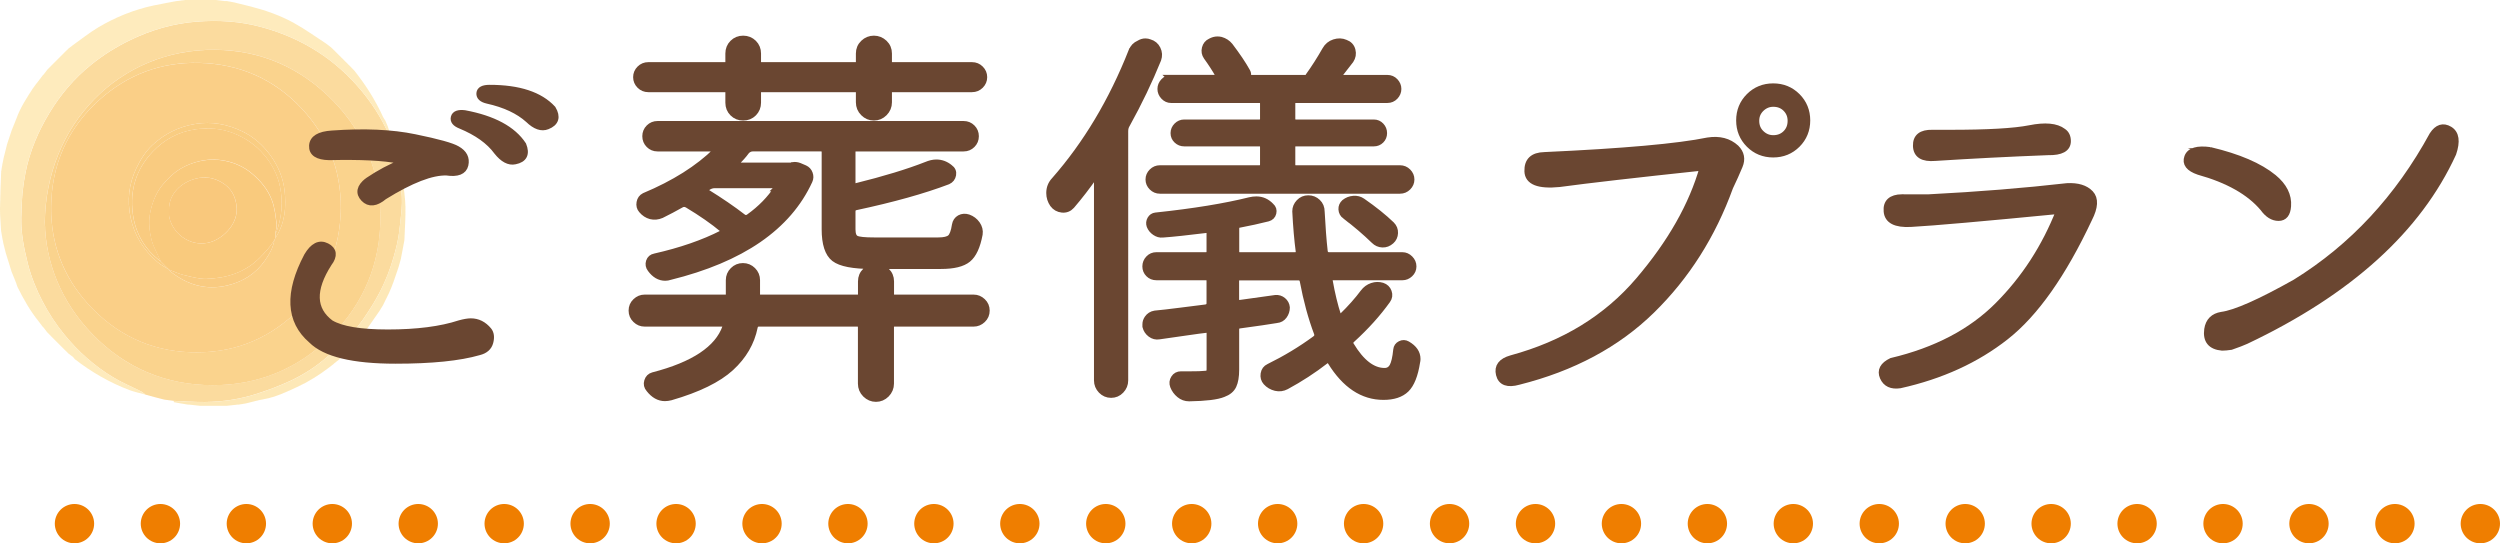 <?xml version="1.0" encoding="UTF-8"?><svg xmlns="http://www.w3.org/2000/svg" width="381.36" height="82.88" viewBox="0 0 381.36 82.88"><defs><style>.cls-1{fill:#f7b448;}.cls-2{fill:#f7b64c;}.cls-3{fill:#f7b64d;}.cls-4{fill:#f7b84f;}.cls-5{fill:#f8c15e;}.cls-6{fill:#f8bb56;}.cls-7{fill:#facc76;}.cls-8{fill:#f6b247;}.cls-9{fill:#fcdf9a;}.cls-10{fill:#fde3a2;}.cls-11{stroke-dasharray:0 0 0 13.11;}.cls-11,.cls-12{fill:none;stroke:#ef7e00;stroke-linecap:round;stroke-linejoin:round;stroke-width:6px;}.cls-13{fill:#6a4631;stroke:#6a4631;stroke-miterlimit:10;}.cls-14{isolation:isolate;}.cls-15{mix-blend-mode:multiply;opacity:.71;}</style></defs><g class="cls-14"><g id="_レイヤー_2"><g id="_オブジェクト"><g class="cls-15"><g><path class="cls-7" d="M60.24,22.58c.05,.18,.09,.35,.14,.53,.14,.6,.28,1.19,.42,1.79,.1,.8,.21,1.6,.28,2.4,.1,1.22,.25,2.44,.23,3.66-.02,1.22-.22,2.43-.33,3.65-.19,2.01-.69,3.95-1.32,5.84-.69,2.08-1.61,4.07-2.76,5.94-.96,1.56-1.95,3.1-3.21,4.43-1.24,1.3-2.54,2.55-3.9,3.72-1.65,1.44-3.51,2.62-5.49,3.55-1.65,.77-3.37,1.41-5.1,1.97-2.57,.84-5.23,1.23-7.93,1.26-1.58,.02-3.17-.11-4.75-.17-.48-.06-.97-.13-1.45-.19-.47-.12-.94-.24-1.41-.36-.43-.12-.87-.24-1.3-.36-.05-.02-.1-.03-.15-.03-.23-.17-.44-.37-.69-.5-1.39-.7-2.84-1.3-4.17-2.1-2.88-1.72-5.36-3.92-7.49-6.52-1.3-1.58-2.42-3.28-3.36-5.09-.97-1.87-1.76-3.81-2.27-5.85-.56-2.26-1.03-4.55-.98-6.9,.03-1.26,.07-2.51,.18-3.76,.1-1.07,.26-2.13,.47-3.18,.65-3.24,1.92-6.24,3.63-9.06,1.7-2.82,3.81-5.31,6.37-7.37,1.84-1.49,3.85-2.74,6-3.78,3.22-1.56,6.61-2.53,10.15-2.8,3.26-.25,6.53-.06,9.72,.8,5.67,1.52,10.53,4.35,14.49,8.73,1.84,2.04,3.39,4.26,4.6,6.73,.14,.29,.34,.55,.51,.83,.29,.73,.59,1.46,.88,2.2ZM6.84,34.02c.13,6.01,2.47,12.02,7.27,16.97,4.98,5.13,11.17,7.73,18.26,7.76,6.99,.03,13.15-2.51,18.12-7.47,4.97-4.95,7.53-11.1,7.53-18.1,0-6.84-2.41-12.9-7.25-17.84-4.92-5.02-10.96-7.7-17.99-7.75-14.57-.12-25.82,11.4-25.95,26.42Z"/><path class="cls-10" d="M59.36,20.38c-.17-.28-.37-.54-.51-.83-1.2-2.47-2.75-4.69-4.6-6.73-3.96-4.38-8.82-7.21-14.49-8.73-3.19-.86-6.46-1.05-9.72-.8-3.54,.27-6.93,1.24-10.15,2.8-2.15,1.04-4.15,2.29-6,3.78-2.56,2.07-4.67,4.55-6.37,7.37-1.7,2.82-2.98,5.82-3.63,9.06-.21,1.05-.37,2.12-.47,3.18-.11,1.25-.16,2.51-.18,3.76-.05,2.35,.41,4.64,.98,6.9,.51,2.04,1.3,3.99,2.27,5.85,.94,1.81,2.07,3.51,3.36,5.09,2.13,2.6,4.61,4.8,7.49,6.52,1.33,.8,2.78,1.39,4.17,2.1,.25,.13,.46,.33,.69,.5-.82-.23-1.67-.4-2.47-.7-3-1.14-5.75-2.72-8.29-4.69-.11-.09-.19-.23-.29-.34-.24-.18-.47-.36-.71-.54-.24-.24-.49-.48-.73-.72-.6-.6-1.19-1.2-1.79-1.79-.24-.24-.48-.49-.72-.73-.18-.24-.36-.48-.55-.72-.06-.06-.12-.12-.18-.18-.18-.24-.36-.48-.54-.72-1.31-1.62-2.33-3.41-3.25-5.27-.08-.16-.12-.33-.17-.5-.12-.3-.24-.61-.36-.91,0,0,0,0,0,0-.12-.3-.25-.6-.37-.9-.3-.96-.6-1.93-.9-2.89-.12-.48-.24-.96-.36-1.44-.06-.3-.12-.6-.18-.91-.06-.36-.12-.73-.18-1.09,0,0,0,0,0,0C.11,34.08,0,32.98,0,31.88c.02-1.91,.11-3.81,.18-5.72,0,0,0,0,0,0,.06-.36,.12-.73,.18-1.09,.06-.3,.12-.6,.18-.91,.18-.72,.36-1.44,.54-2.16,.24-.72,.48-1.44,.72-2.17,.12-.3,.24-.6,.37-.9,0,0,0,0,0,0,.12-.3,.24-.61,.36-.91,.59-1.63,1.53-3.06,2.46-4.5,.29-.44,.64-.85,.96-1.27,.18-.24,.36-.48,.54-.72,.06-.06,.12-.12,.18-.18,.18-.24,.36-.48,.55-.72,.24-.24,.48-.49,.72-.73,.6-.6,1.19-1.2,1.79-1.79,.24-.24,.49-.48,.73-.72,.24-.18,.47-.36,.71-.54,1.29-.91,2.53-1.91,3.88-2.71,2.59-1.53,5.36-2.65,8.31-3.29,1.17-.25,2.34-.45,3.51-.68,.48-.06,.97-.12,1.45-.18,.18,0,.35,0,.53,0h3.43c.18,0,.35,0,.53,0,.48,.06,.97,.12,1.45,.17,.12,0,.23,0,.35,0,.36,.07,.73,.13,1.09,.2,.86,.21,1.72,.42,2.58,.64,2.27,.58,4.47,1.36,6.52,2.48,1.72,.95,3.32,2.11,4.97,3.18,.24,.19,.48,.37,.73,.56,.18,.17,.36,.35,.54,.52,.84,.84,1.69,1.69,2.53,2.53,.17,.18,.35,.36,.52,.54,.19,.24,.37,.49,.56,.73,1.49,1.97,2.77,4.08,3.8,6.33,.09,.19,.22,.35,.33,.52,.13,.3,.25,.61,.38,.91,.06,.18,.11,.35,.17,.53,0,.18,.02,.35,.03,.53Z"/><path class="cls-9" d="M26.52,61.16c1.58,.06,3.17,.18,4.75,.17,2.7-.03,5.36-.42,7.93-1.26,1.73-.56,3.46-1.2,5.1-1.97,1.98-.93,3.83-2.11,5.49-3.55,1.36-1.18,2.67-2.42,3.9-3.72,1.26-1.33,2.25-2.87,3.21-4.43,1.15-1.87,2.06-3.86,2.76-5.94,.63-1.9,1.13-3.84,1.32-5.84,.11-1.22,.31-2.43,.33-3.65,.02-1.22-.13-2.44-.23-3.66-.07-.8-.18-1.6-.28-2.4,.06,0,.12,0,.17,.02,.11,.48,.22,.96,.33,1.43,.05,.38,.11,.77,.15,1.15,.14,1.34,.37,2.67,.4,4.01,.03,1.7-.1,3.41-.16,5.11,0,0,0,0,0,0-.07,.36-.14,.72-.2,1.08-.11,.6-.23,1.19-.34,1.79-.12,.43-.24,.85-.36,1.28,0,0,0,0,0,0-.25,.72-.5,1.44-.74,2.16-.11,.3-.23,.6-.34,.89-.13,.3-.26,.61-.39,.91-.29,.6-.59,1.19-.88,1.79-.19,.31-.37,.61-.56,.92-.84,1.2-1.67,2.4-2.51,3.6-.19,.24-.38,.48-.57,.73-.17,.18-.35,.36-.52,.54-.6,.6-1.21,1.21-1.81,1.81-.24,.23-.48,.46-.72,.7-.24,.19-.48,.38-.73,.57-.06,.05-.12,.11-.17,.16-.24,.19-.49,.37-.73,.56-1.48,1.12-3.05,2.11-4.74,2.89-1.65,.76-3.29,1.56-5.11,1.88-.93,.16-1.84,.43-2.76,.65-.37,.06-.73,.12-1.1,.18h-.08s-.08,0-.08,0c-.55,.06-1.09,.12-1.64,.18-.18,0-.35,0-.53,0h-3.07c-.18,0-.35,0-.53,0-.55-.06-1.09-.12-1.64-.18h-.08s-.08,0-.08,0c-.37-.06-.73-.12-1.1-.18-.35-.06-.71-.12-1.06-.19-.01-.06-.02-.12-.02-.17Z"/><path class="cls-5" d="M6.84,34.02c.13-15.03,11.38-26.55,25.95-26.42,7.03,.06,13.07,2.73,17.99,7.75,4.84,4.94,7.25,11,7.25,17.84,0,6.99-2.56,13.14-7.53,18.1-4.97,4.95-11.13,7.5-18.12,7.47-7.09-.03-13.28-2.63-18.26-7.76-4.81-4.95-7.15-10.96-7.27-16.97Zm45.15-2.33c.02-5.86-2.02-10.91-5.99-15.16-4.19-4.48-9.46-6.78-15.56-6.94-5.83-.16-10.99,1.77-15.35,5.7-4.85,4.38-7.26,9.95-7.29,16.4-.03,5.49,1.82,10.45,5.56,14.59,4.2,4.66,9.44,7.22,15.7,7.45,6.07,.22,11.43-1.72,15.9-5.9,4.67-4.36,6.96-9.78,7.03-16.15Z"/><path class="cls-6" d="M51.99,31.69c-.07,6.38-2.37,11.79-7.03,16.15-4.47,4.17-9.82,6.12-15.9,5.9-6.26-.23-11.5-2.79-15.7-7.45-3.73-4.15-5.58-9.1-5.56-14.59,.03-6.45,2.44-12.02,7.29-16.4,4.36-3.93,9.52-5.86,15.35-5.7,6.09,.16,11.36,2.46,15.56,6.94,3.97,4.25,6.01,9.3,5.99,15.16Zm-26.2,9.44c.07,.1,.12,.22,.21,.29,2.58,2.04,5.44,2.91,8.71,2.12,2.36-.57,4.3-1.78,5.69-3.78,.66-.95,1.27-1.96,1.45-3.14l.18-.36c1.46-2.23,1.66-4.73,1.37-7.25-.22-1.88-.95-3.62-2.07-5.2-1.16-1.63-2.6-2.92-4.37-3.77-2.27-1.09-4.67-1.56-7.23-1.12-2.51,.43-4.65,1.51-6.49,3.22-1.05,.99-1.82,2.21-2.44,3.52-1.15,2.41-1.43,4.91-.88,7.51,.57,2.74,1.99,4.99,4.09,6.79,.53,.46,1.18,.78,1.78,1.17h0Z"/><path class="cls-1" d="M42.03,36.26l-.18,.36c-.6,1.01-1.4,1.85-2.22,2.69-2.25,2.27-5.07,3.13-8.14,3.23-1.16,.04-2.36-.33-3.51-.6-.75-.18-1.46-.53-2.19-.8h0c-.42-.42-.84-.84-1.26-1.26-.16-.32-.32-.63-.47-.96-.33-.76-.76-1.5-.95-2.3-.32-1.33-.48-2.68-.23-4.07,.18-.98,.48-1.92,.91-2.79,.53-1.1,1.35-2.03,2.25-2.88,1.12-1.06,2.44-1.74,3.89-2.15,1.46-.42,2.93-.49,4.43-.18,1.5,.31,2.88,.94,4.02,1.9,1.35,1.13,2.49,2.45,3.12,4.19,.41,1.15,.53,2.32,.68,3.49,.06,.46-.1,.94-.16,1.42v.72Zm-16.25-4.21c.02,.39-.03,.79,.06,1.16,.66,2.76,3.62,4.61,6.37,3.69,2.06-.69,4.13-2.88,3.89-5.35-.16-1.65-.86-2.9-2.28-3.73-1.24-.73-2.55-.94-3.96-.57-2.24,.58-4.15,2.36-4.07,4.8Z"/><path class="cls-4" d="M24.53,39.87c.42,.42,.84,.84,1.26,1.26-.6-.39-1.24-.71-1.78-1.17-2.11-1.81-3.52-4.05-4.09-6.79-.54-2.6-.27-5.1,.88-7.51,.63-1.31,1.39-2.53,2.44-3.52,1.83-1.71,3.98-2.79,6.49-3.22,2.56-.44,4.95,.03,7.23,1.12,1.77,.85,3.21,2.15,4.37,3.77,1.12,1.58,1.85,3.32,2.07,5.2,.3,2.52,.09,5.02-1.37,7.25v-.72c.06-.07,.13-.13,.16-.21,.79-2.22,.99-4.49,.53-6.8-.37-1.86-1.25-3.5-2.46-4.93-1.28-1.51-2.87-2.6-4.74-3.31-1.88-.72-3.84-.83-5.76-.55-2.51,.37-4.69,1.53-6.48,3.41-2.53,2.67-3.49,5.87-3.03,9.42,.38,2.97,1.8,5.49,4.27,7.31Z"/><path class="cls-3" d="M25.79,41.13c.73,.27,1.44,.62,2.19,.8,1.16,.28,2.35,.64,3.51,.6,3.06-.1,5.89-.96,8.14-3.23,.82-.83,1.62-1.68,2.22-2.69-.18,1.19-.79,2.19-1.45,3.14-1.39,2-3.33,3.21-5.69,3.78-3.27,.79-6.13-.08-8.71-2.12-.09-.07-.14-.19-.21-.29Z"/><path class="cls-2" d="M24.53,39.87c-2.47-1.82-3.89-4.34-4.27-7.31-.46-3.55,.5-6.75,3.03-9.42,1.79-1.88,3.97-3.04,6.48-3.41,1.92-.28,3.88-.17,5.76,.55,1.86,.71,3.46,1.81,4.74,3.31,1.22,1.43,2.09,3.07,2.46,4.93,.46,2.31,.26,4.58-.53,6.8-.03,.08-.11,.14-.16,.21,.06-.47,.22-.96,.16-1.42-.15-1.18-.27-2.34-.68-3.49-.63-1.74-1.77-3.06-3.12-4.19-1.15-.96-2.53-1.59-4.02-1.9-1.5-.31-2.98-.24-4.43,.18-1.45,.42-2.77,1.09-3.89,2.15-.9,.85-1.72,1.78-2.25,2.88-.42,.87-.73,1.81-.91,2.79-.25,1.39-.1,2.74,.23,4.07,.19,.8,.62,1.54,.95,2.3,.14,.32,.31,.64,.47,.96Z"/><path class="cls-8" d="M25.78,32.05c-.08-2.44,1.83-4.22,4.07-4.8,1.41-.37,2.72-.15,3.96,.57,1.43,.83,2.12,2.08,2.28,3.73,.24,2.47-1.83,4.66-3.89,5.35-2.74,.92-5.71-.93-6.37-3.69-.09-.37-.04-.78-.06-1.16Z"/></g></g><g><path class="cls-13" d="M50.14,40.16c-2.58,4.02-2.48,7.07,.29,9.14,1.64,.98,4.55,1.46,8.73,1.46,4.45,0,8.1-.47,10.96-1.41,.7-.19,1.27-.29,1.7-.29,1.05,0,1.95,.45,2.7,1.35,.35,.43,.43,1.03,.23,1.79-.2,.76-.76,1.26-1.7,1.49-2.97,.86-7.21,1.29-12.71,1.29-6.48,0-10.76-1.03-12.83-3.11-3.4-2.93-3.61-7.21-.64-12.83,.9-1.52,1.88-2.01,2.96-1.46,1.07,.55,1.18,1.41,.32,2.58Zm5.92-12.54c1.8-1.21,3.55-2.15,5.27-2.81,.12-.08-.04-.19-.47-.35-2.31-.47-5.86-.64-10.66-.53-1.76-.04-2.61-.6-2.55-1.7,.06-1.09,1.06-1.7,3.02-1.82,4.88-.35,9.08-.17,12.6,.56,3.52,.72,5.66,1.32,6.45,1.79,1.05,.59,1.46,1.39,1.23,2.4-.23,.98-1.17,1.35-2.81,1.11-2.27-.08-5.45,1.15-9.55,3.69-1.25,1.05-2.28,1.16-3.08,.32-.8-.84-.62-1.73,.56-2.67Zm14.82-10.31c4.37,.82,7.34,2.42,8.91,4.8,.55,1.37,.14,2.19-1.23,2.46-.9,.2-1.82-.29-2.75-1.46-1.17-1.6-3.03-2.93-5.57-3.98-.78-.31-1.1-.72-.97-1.23,.14-.51,.67-.7,1.61-.59Zm3.81-3.87c4.45,0,7.66,1.05,9.61,3.16,.74,1.25,.47,2.13-.82,2.64-.86,.35-1.82,.02-2.87-1-1.52-1.37-3.61-2.34-6.27-2.93-.82-.19-1.21-.56-1.17-1.08,.04-.53,.55-.79,1.52-.79Z"/><path class="cls-13" d="M148.53,45.44c.51,0,.96,.19,1.35,.56,.39,.37,.59,.83,.59,1.38s-.2,1.01-.59,1.38c-.39,.37-.84,.56-1.35,.56h-12.07c-.39,0-.59,.2-.59,.59v8.61c0,.62-.23,1.16-.67,1.61-.45,.45-.98,.67-1.58,.67s-1.13-.23-1.58-.67c-.45-.45-.67-.99-.67-1.61v-8.61c0-.39-.2-.59-.59-.59h-15c-.39,0-.63,.2-.7,.59-.47,2.34-1.67,4.41-3.6,6.18s-4.99,3.27-9.17,4.48c-.31,.08-.61,.12-.88,.12-.9,0-1.7-.45-2.4-1.35-.31-.35-.4-.75-.26-1.2,.14-.45,.42-.73,.85-.85,6.21-1.6,9.9-4.06,11.07-7.38,.04-.16,.02-.29-.06-.41-.08-.12-.2-.18-.35-.18h-11.95c-.51,0-.96-.18-1.35-.56-.39-.37-.59-.83-.59-1.38s.19-1,.59-1.38c.39-.37,.84-.56,1.35-.56h12.42c.31,0,.47-.18,.47-.53v-2.17c0-.59,.21-1.08,.62-1.49s.91-.62,1.49-.62,1.08,.21,1.49,.62,.62,.91,.62,1.49v2.17c0,.35,.16,.53,.47,.53h15c.31,0,.47-.18,.47-.53v-1.99c0-.62,.22-1.15,.67-1.58,.45-.43,.98-.64,1.58-.64s1.13,.22,1.58,.64c.45,.43,.67,.96,.67,1.58v1.99c0,.35,.16,.53,.47,.53h12.19ZM111.15,15.67v-1.64c0-.31-.16-.47-.47-.47h-11.78c-.51,0-.94-.18-1.29-.53s-.53-.77-.53-1.26,.18-.91,.53-1.26,.78-.53,1.29-.53h11.84c.27,0,.41-.16,.41-.47v-1.35c0-.62,.21-1.15,.64-1.58,.43-.43,.96-.64,1.58-.64s1.15,.22,1.58,.64c.43,.43,.64,.96,.64,1.58v1.35c0,.31,.14,.47,.41,.47h14.65c.27,0,.41-.16,.41-.47v-1.35c0-.62,.22-1.15,.67-1.58,.45-.43,.98-.64,1.58-.64s1.13,.22,1.58,.64c.45,.43,.67,.96,.67,1.58v1.35c0,.31,.14,.47,.41,.47h12.3c.51,0,.94,.18,1.29,.53s.53,.77,.53,1.26-.18,.91-.53,1.26-.78,.53-1.29,.53h-12.3c-.27,0-.41,.16-.41,.47v1.58c0,.63-.23,1.16-.67,1.61-.45,.45-.98,.67-1.58,.67s-1.13-.22-1.58-.67c-.45-.45-.67-.99-.67-1.61v-1.58c0-.31-.16-.47-.47-.47h-14.59c-.27,0-.41,.16-.41,.47v1.64c0,.63-.22,1.15-.64,1.58-.43,.43-.96,.64-1.58,.64s-1.15-.21-1.58-.64c-.43-.43-.64-.96-.64-1.58Zm9.84,9.55c.31-.04,.62,0,.94,.12l.82,.35c.35,.16,.6,.42,.73,.79,.14,.37,.13,.73-.03,1.08-3.24,7.07-10.33,11.95-21.27,14.65-.23,.08-.47,.12-.7,.12-.86,0-1.6-.43-2.23-1.29-.27-.35-.34-.73-.21-1.14,.14-.41,.42-.65,.85-.73,3.98-.9,7.42-2.09,10.31-3.57,.12-.04,.19-.14,.21-.29,.02-.16-.03-.27-.15-.35-1.45-1.21-3.24-2.46-5.39-3.75-.35-.19-.68-.19-1,0-.98,.55-1.97,1.08-2.99,1.58-.55,.23-1.08,.28-1.61,.15-.53-.14-.99-.44-1.38-.91-.27-.31-.37-.69-.29-1.14,.08-.45,.31-.77,.7-.97,4.57-1.91,8.22-4.22,10.96-6.91,.08-.08,.09-.17,.03-.26-.06-.1-.15-.15-.26-.15h-8.73c-.51,0-.94-.18-1.29-.53s-.53-.78-.53-1.29,.18-.94,.53-1.29,.78-.53,1.29-.53h46.7c.51,0,.94,.18,1.29,.53s.53,.78,.53,1.29-.18,.94-.53,1.29-.78,.53-1.29,.53h-16.41c-.39,0-.59,.2-.59,.59v4.8c0,.16,.06,.28,.18,.38,.12,.1,.23,.13,.35,.09,4.41-1.09,8.01-2.19,10.78-3.28,.55-.23,1.05-.35,1.52-.35,.74,0,1.43,.25,2.05,.76,.39,.27,.55,.64,.47,1.08-.08,.45-.33,.77-.76,.97-3.71,1.41-8.4,2.72-14.06,3.93-.35,.08-.53,.31-.53,.7v2.7c0,.78,.19,1.27,.59,1.46,.39,.2,1.31,.29,2.75,.29h9.79c.9,0,1.51-.15,1.85-.44,.33-.29,.58-.95,.73-1.96,.08-.47,.31-.81,.7-1.03,.39-.21,.82-.24,1.29-.09,.55,.2,.99,.53,1.32,1,.33,.47,.46,.98,.38,1.52-.35,1.88-.94,3.15-1.76,3.81-.82,.67-2.19,1-4.1,1h-10.49c-2.89,0-4.81-.37-5.77-1.11-.96-.74-1.44-2.23-1.44-4.45v-11.78c0-.39-.2-.59-.59-.59h-10.43c-.35,0-.66,.14-.94,.41-.43,.59-.98,1.21-1.64,1.88-.08,.08-.09,.17-.03,.26,.06,.1,.13,.15,.21,.15h8.44s.08-.02,.12-.06Zm-2.4,3.46c.08-.08,.08-.18,0-.29-.08-.12-.18-.18-.29-.18h-9.32c-.35,0-.7,.12-1.05,.35-.04,0-.08,.02-.12,.06-.04,.04-.08,.06-.12,.06-.08,.08-.12,.19-.12,.32s.06,.25,.18,.32c2.15,1.33,4,2.6,5.57,3.81,.31,.23,.62,.23,.94,0,1.8-1.29,3.24-2.77,4.34-4.45Z"/><path class="cls-13" d="M172.66,7.82c.19-.55,.57-.94,1.11-1.17,.31-.19,.62-.29,.94-.29,.23,0,.45,.04,.64,.12,.55,.16,.95,.49,1.2,1,.25,.51,.28,1.04,.09,1.58-1.33,3.28-2.91,6.58-4.75,9.9-.2,.31-.29,.67-.29,1.05V58.03c0,.59-.21,1.09-.62,1.52-.41,.43-.91,.64-1.49,.64s-1.08-.22-1.49-.64c-.41-.43-.62-.94-.62-1.52V26.86c0-.08-.05-.14-.15-.18-.1-.04-.17-.02-.21,.06-1.17,1.68-2.36,3.22-3.57,4.63-.39,.43-.87,.62-1.44,.56-.57-.06-1.03-.32-1.38-.79-.35-.51-.53-1.07-.53-1.7,0-.74,.25-1.39,.76-1.93,4.84-5.51,8.77-12.07,11.78-19.69Zm35.33,36.8c.35-.47,.79-.79,1.32-.97s1.04-.18,1.55-.03c.47,.16,.78,.46,.94,.91,.16,.45,.1,.87-.18,1.26-1.45,2.03-3.24,4.02-5.39,5.98-.31,.27-.37,.57-.18,.88,1.6,2.66,3.32,3.98,5.16,3.98,.55,0,.96-.25,1.23-.73s.47-1.34,.59-2.55c.04-.39,.23-.67,.59-.85s.7-.17,1.05,.03c1.02,.59,1.52,1.33,1.52,2.23,0,.16-.02,.31-.06,.47-.31,1.99-.86,3.37-1.64,4.13s-1.93,1.14-3.46,1.14c-3.16,0-5.84-1.78-8.03-5.33-.2-.31-.45-.37-.76-.18-1.91,1.48-3.93,2.79-6.04,3.93-.51,.27-1.05,.34-1.61,.21-.57-.14-1.05-.42-1.44-.85-.31-.35-.43-.77-.35-1.26,.08-.49,.33-.83,.76-1.03,2.54-1.25,4.9-2.67,7.09-4.28,.31-.23,.41-.53,.29-.88-.9-2.38-1.62-5.04-2.17-7.97-.08-.39-.31-.59-.7-.59h-8.96c-.39,0-.59,.2-.59,.59v2.87c0,.16,.06,.28,.18,.38,.12,.1,.25,.15,.41,.15l5.45-.76c.43-.04,.81,.08,1.14,.35,.33,.27,.52,.63,.56,1.05,0,.47-.14,.89-.41,1.26-.27,.37-.64,.58-1.11,.62-1.17,.2-3.05,.47-5.62,.82-.39,.04-.59,.25-.59,.64v6.15c0,1.05-.14,1.86-.41,2.43-.27,.57-.78,.99-1.52,1.26-.94,.39-2.68,.6-5.21,.64-.55,0-1.04-.18-1.46-.53-.43-.35-.74-.78-.94-1.29-.16-.43-.12-.83,.12-1.2,.23-.37,.59-.56,1.05-.56h1.58c.94,0,1.56-.02,1.88-.06,.35,0,.6-.05,.73-.15,.14-.1,.21-.3,.21-.62v-5.51c0-.16-.06-.29-.18-.41s-.25-.16-.41-.12c-.43,.04-1.51,.19-3.25,.44-1.74,.25-3.04,.44-3.9,.56-.47,.08-.9-.03-1.29-.32-.39-.29-.64-.67-.76-1.14v-.35c0-.31,.1-.6,.29-.88,.27-.39,.64-.62,1.11-.7,.86-.08,2.22-.23,4.07-.47,1.85-.23,3.1-.39,3.72-.47,.39-.08,.59-.31,.59-.7v-3.4c0-.39-.2-.59-.59-.59h-7.56c-.47,0-.86-.16-1.17-.47-.31-.31-.47-.69-.47-1.14s.16-.84,.47-1.17c.31-.33,.7-.5,1.17-.5h7.56c.39,0,.59-.19,.59-.59v-2.81c0-.16-.06-.29-.18-.41s-.25-.16-.41-.12c-2.85,.35-5.06,.59-6.62,.7-.39,.04-.77-.07-1.14-.32-.37-.25-.64-.58-.79-.97-.12-.35-.09-.68,.09-1,.18-.31,.44-.49,.79-.53,5.86-.62,10.64-1.41,14.36-2.34,.35-.08,.68-.12,1-.12,.86,0,1.6,.33,2.23,1,.31,.27,.42,.62,.32,1.03-.1,.41-.36,.67-.79,.79-1.41,.35-2.83,.67-4.28,.94-.39,.04-.59,.25-.59,.64v3.52c0,.39,.19,.59,.59,.59h8.5c.16,0,.28-.06,.38-.18s.15-.25,.15-.41c-.23-1.72-.41-3.77-.53-6.15,0-.51,.19-.96,.56-1.35,.37-.39,.83-.59,1.38-.59s1.02,.19,1.41,.56c.39,.37,.59,.85,.59,1.44,.12,2.27,.27,4.3,.47,6.09,.08,.39,.31,.59,.7,.59h11.19c.43,0,.81,.17,1.14,.5,.33,.33,.5,.72,.5,1.17s-.17,.83-.5,1.14c-.33,.31-.71,.47-1.14,.47h-10.66c-.16,0-.28,.06-.38,.18s-.13,.25-.09,.41c.35,1.99,.78,3.77,1.29,5.33,.04,.12,.13,.2,.26,.23,.14,.04,.26,0,.38-.12,1.29-1.25,2.38-2.48,3.28-3.69Zm-29.36-32.7h6.97c.16,0,.26-.05,.32-.15,.06-.1,.05-.21-.03-.32-.51-.9-1.11-1.83-1.82-2.81-.27-.39-.35-.82-.23-1.29s.39-.8,.82-1c.35-.19,.7-.29,1.05-.29,.16,0,.33,.02,.53,.06,.55,.16,1,.45,1.35,.88,1.13,1.49,2.01,2.79,2.64,3.93,.23,.43,.14,.76-.29,1h9.73c-.12-.08-.14-.18-.06-.29,.9-1.25,1.76-2.6,2.58-4.04,.31-.55,.76-.92,1.35-1.11,.59-.19,1.15-.18,1.7,.06,.55,.2,.89,.57,1.03,1.11,.14,.55,.05,1.05-.26,1.52-.62,.78-1.23,1.56-1.82,2.34-.08,.08-.1,.17-.06,.26,.04,.1,.12,.15,.23,.15h7.27c.47,0,.86,.17,1.17,.5,.31,.33,.47,.71,.47,1.14s-.16,.81-.47,1.14c-.31,.33-.7,.5-1.17,.5h-13.95c-.39,0-.59,.2-.59,.59v2.34c0,.39,.2,.59,.59,.59h11.89c.43,0,.79,.16,1.08,.47,.29,.31,.44,.68,.44,1.11s-.15,.79-.44,1.08-.65,.44-1.08,.44h-11.89c-.39,0-.59,.2-.59,.59v2.7c0,.39,.2,.59,.59,.59h15.88c.47,0,.87,.17,1.2,.5,.33,.33,.5,.72,.5,1.17s-.17,.84-.5,1.17c-.33,.33-.73,.5-1.2,.5h-36.62c-.47,0-.87-.17-1.2-.5-.33-.33-.5-.72-.5-1.17s.17-.84,.5-1.17c.33-.33,.73-.5,1.2-.5h15.18c.39,0,.59-.19,.59-.59v-2.7c0-.39-.2-.59-.59-.59h-11.48c-.43,0-.8-.15-1.11-.44-.31-.29-.47-.65-.47-1.08s.16-.8,.47-1.11c.31-.31,.68-.47,1.11-.47h11.48c.39,0,.59-.19,.59-.59v-2.34c0-.39-.2-.59-.59-.59h-13.48c-.43,0-.8-.17-1.11-.5-.31-.33-.47-.71-.47-1.14s.16-.81,.47-1.14c.31-.33,.68-.5,1.11-.5Zm26.6,21.04c-.35-.27-.54-.62-.56-1.03s.13-.75,.44-1.03c.39-.31,.84-.49,1.35-.53,.51-.04,.96,.08,1.35,.35,1.8,1.25,3.28,2.44,4.45,3.57,.35,.35,.52,.77,.5,1.26-.02,.49-.21,.89-.56,1.2-.39,.35-.83,.52-1.32,.5-.49-.02-.91-.21-1.26-.56-1.33-1.29-2.79-2.54-4.39-3.75Z"/><path class="cls-13" d="M235.57,23.7c12.07-.55,20.39-1.29,24.96-2.23,1.76-.27,3.18,.1,4.28,1.11,.78,.78,.96,1.69,.53,2.72-.43,1.04-.92,2.12-1.46,3.25-2.66,7.34-6.63,13.6-11.92,18.78-5.29,5.18-12.06,8.8-20.3,10.87-1.68,.47-2.67,.11-2.96-1.08s.32-2,1.85-2.43c8.05-2.19,14.52-6.15,19.42-11.89,4.9-5.74,8.17-11.5,9.81-17.29-10.27,1.09-17.58,1.93-21.91,2.52-3.16,.31-4.78-.32-4.83-1.9s.79-2.39,2.55-2.43Zm29.77-5.33c0-1.44,.5-2.67,1.49-3.66s2.22-1.49,3.66-1.49,2.67,.5,3.66,1.49,1.49,2.22,1.49,3.66-.5,2.67-1.49,3.66-2.22,1.49-3.66,1.49-2.67-.5-3.66-1.49-1.49-2.22-1.49-3.66Zm2.52,.06c0,.78,.26,1.43,.79,1.93,.53,.51,1.14,.76,1.85,.76,.78,0,1.42-.25,1.93-.76s.76-1.15,.76-1.93c0-.74-.25-1.37-.76-1.88-.51-.51-1.15-.76-1.93-.76-.7,0-1.32,.25-1.85,.76-.53,.51-.79,1.13-.79,1.88Z"/><path class="cls-13" d="M290.14,30.14h4.1c7.58-.39,14.61-.96,21.09-1.7,1.6-.08,2.78,.28,3.54,1.08,.76,.8,.69,2.08-.21,3.84-3.98,8.48-8.21,14.47-12.69,17.99-4.47,3.52-9.85,5.98-16.14,7.38-1.29,.19-2.15-.21-2.58-1.2-.43-1,0-1.81,1.29-2.43,6.76-1.6,12.17-4.43,16.23-8.5s7.19-8.89,9.38-14.47c-11.64,1.13-19.2,1.8-22.68,1.99-2.31,.12-3.52-.51-3.63-1.88-.12-1.37,.64-2.07,2.29-2.11Zm4.63-9.84h2.7c5.74,0,9.79-.23,12.16-.7,2.36-.47,4.05-.31,5.07,.47,.47,.31,.7,.8,.7,1.46,0,1.13-1,1.68-2.99,1.64-6.02,.23-11.76,.53-17.23,.88-1.88,.16-2.83-.44-2.87-1.79-.04-1.35,.78-2,2.46-1.96Z"/><path class="cls-13" d="M337.15,22.94c4.3,1.02,7.52,2.4,9.67,4.16,1.56,1.29,2.29,2.74,2.17,4.34-.08,1.17-.55,1.76-1.41,1.76s-1.64-.49-2.34-1.46c-2.07-2.46-5.35-4.32-9.84-5.57-1.49-.51-2.05-1.24-1.7-2.2,.35-.96,1.5-1.3,3.46-1.03Zm-.41,27.3c.19-1.25,.92-1.97,2.17-2.17,2.07-.27,5.82-1.93,11.25-4.98,8.71-5.39,15.68-12.89,20.92-22.5,.74-1.13,1.6-1.41,2.58-.82s1.15,1.8,.53,3.63c-5.31,11.6-15.84,21.13-31.58,28.59-.51,.23-1.27,.53-2.29,.88-.55,.08-1,.12-1.35,.12-1.72-.16-2.46-1.07-2.23-2.75Z"/></g><g><line class="cls-12" x1="11.36" y1="79.88" x2="11.36" y2="79.88"/><line class="cls-11" x1="24.47" y1="79.88" x2="371.81" y2="79.88"/><line class="cls-12" x1="378.36" y1="79.88" x2="378.36" y2="79.88"/></g></g></g></g></svg>